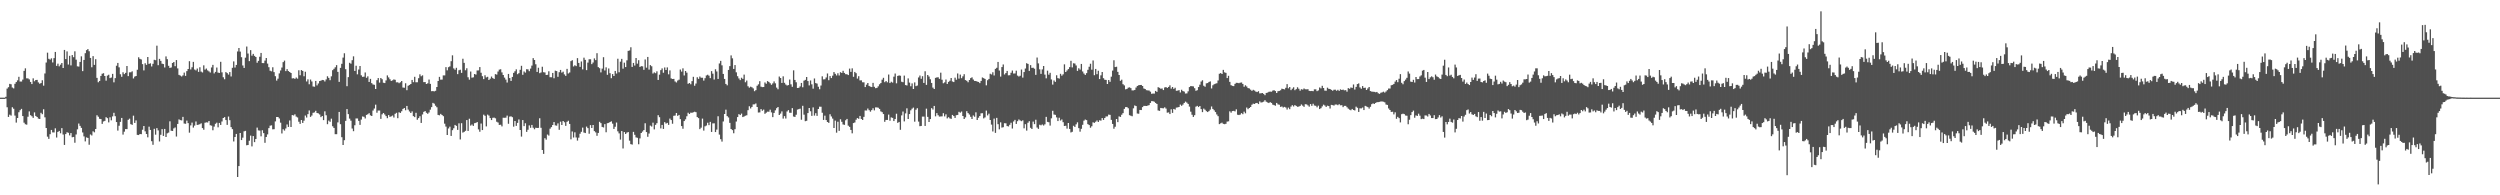 <svg xmlns="http://www.w3.org/2000/svg" width="1920" height="150"><path fill="#4f4f4f" d="M0 75h1v1H0zM1 75h1v1H1zM2 75h1v1H2zM3 75h1v1H3zM4 74.336h1v1.332H4zM5 68.047h1v14.349H5zM6 66.95h1v22.831H6zM7 64.412h1v23.676H7zM8 64.73h1v24.072H8zM9 67.232h1v15.143H9zM10 67.896h1v15.601H10zM11 64.339h1v24.436H11zM12 63.025h1v31.129H12zM13 61.688h1v28.949H13zM14 58.971h1v27.244H14zM15 62.601h1v22.055H15zM16 62.643h1v20.961H16zM17 61.134h1v27.99H17zM18 54.405h1v39.785H18zM19 52.457h1v42.962H19zM20 60.157h1v35.594H20zM21 60.207h1v29.437H21zM22 60.983h1v24.594H22zM23 62.908h1v25.585H23zM24 64.581h1v24.715H24zM25 60.152h1v30.391H25zM26 62.428h1v23.898H26zM27 61.425h1v27.622H27zM28 61.327h1v28.54H28zM29 63.297h1v27.814H29zM30 64.288h1v27.116H30zM31 63.771h1v22.836H31zM32 61.636h1v26.065H32zM33 65.771h1v18.141H33zM34 56.44h1v33.678H34zM35 48.029h1v50.288H35zM36 40.457h1v64.507H36zM37 45.142h1v61.531H37zM38 45.774h1v57.276H38zM39 44.824h1v54.946H39zM40 47.948h1v53.747H40zM41 44.666h1v57.077H41zM42 39.899h1v58.677H42zM43 50.61h1v55.015H43zM44 48.891h1v52.415H44zM45 50.924h1v49.629H45zM46 49.647h1v52.715H46zM47 48.365h1v50.039H47zM48 52.208h1v51.09H48zM49 38.365h1v72.946H49zM50 45.351h1v57.617H50zM51 39.498h1v62.06H51zM52 49.571h1v52.442H52zM53 42.854h1v61.147H53zM54 50.235h1v51.952H54zM55 42.293h1v63.124H55zM56 43.922h1v61.236H56zM57 39.445h1v70.188H57zM58 45.818h1v57.436H58zM59 50.951h1v48.389H59zM60 51.137h1v43.742H60zM61 47.575h1v49.1H61zM62 43.254h1v54.96H62zM63 54.625h1v47.134H63zM64 46.017h1v58.714H64zM65 40.844h1v67.729H65zM66 38.503h1v67.036H66zM67 37.69h1v68.228H67zM68 39.359h1v71.801H68zM69 44.488h1v58.762H69zM70 51.64h1v52.383H70zM71 43.092h1v57.782H71zM72 49.834h1v51.785H72zM73 45.451h1v53.621H73zM74 59.816h1v28.698H74zM75 63.165h1v26.487H75zM76 62.141h1v29.073H76zM77 58.294h1v33.127H77zM78 56.607h1v38.512H78zM79 56.193h1v37.095H79zM80 58.365h1v34.452H80zM81 61.935h1v28.089H81zM82 58.065h1v32.728H82zM83 57.39h1v36.619H83zM84 60.008h1v30.114H84zM85 59.55h1v32.884H85zM86 56.726h1v32.666H86zM87 63.206h1v23.433H87zM88 60.006h1v29.217H88zM89 50.503h1v43.255H89zM90 48.333h1v51.982H90zM91 51.718h1v44.845H91zM92 57.044h1v36.558H92zM93 58.965h1v31.618H93zM94 55.524h1v47.828H94zM95 56.918h1v44.216H95zM96 55.971h1v43.17H96zM97 50.709h1v48.48H97zM98 58.488h1v33.509H98zM99 55.54h1v35.61H99zM100 55.495h1v39.865H100zM101 54.79h1v41.101H101zM102 60.246h1v28.595H102zM103 58.809h1v35.605H103zM104 58.349h1v34.127H104zM105 53.531h1v50.037H105zM106 43.998h1v59.709H106zM107 45.195h1v57.727H107zM108 45.68h1v57.404H108zM109 49.271h1v50.346H109zM110 54.073h1v42.678H110zM111 48.566h1v52.289H111zM112 49.793h1v53.104H112zM113 43.797h1v61.675H113zM114 49.063h1v48.196H114zM115 48.626h1v51.183H115zM116 51.064h1v57.354H116zM117 48.981h1v62.204H117zM118 45.916h1v53.017H118zM119 46.234h1v57.214H119zM120 35.069h1v63.312H120zM121 50.098h1v50.066H121zM122 45.227h1v63.42H122zM123 46.735h1v56.789H123zM124 48.882h1v50.286H124zM125 49.205h1v55.187H125zM126 51.814h1v47.221H126zM127 43.311h1v61.916H127zM128 45.463h1v56.96H128zM129 50.51h1v51.302H129zM130 52.185h1v40.98H130zM131 51.828h1v48.588H131zM132 48.388h1v52.206H132zM133 47.591h1v51.007H133zM134 50.853h1v47.022H134zM135 46.124h1v58.734H135zM136 52.531h1v42.66H136zM137 57.516h1v34.186H137zM138 58.04h1v34.244H138zM139 58.736h1v33.747H139zM140 57.923h1v31.845H140zM141 55.779h1v39.082H141zM142 58.269h1v36.83H142zM143 54.623h1v38.02H143zM144 52.979h1v41.607H144zM145 46.994h1v54.878H145zM146 53.364h1v42.927H146zM147 51.64h1v42.504H147zM148 47.53h1v50.46H148zM149 53.41h1v43.028H149zM150 54.071h1v39.203H150zM151 52.643h1v43.282H151zM152 55.17h1v40.6H152zM153 51.663h1v43.733H153zM154 54.973h1v39.739H154zM155 55.641h1v42.733H155zM156 50.187h1v49.464H156zM157 53.451h1v40.815H157zM158 52.638h1v41.3H158zM159 54.053h1v40.032H159zM160 54.831h1v38.112H160zM161 55.714h1v40.51H161zM162 51.835h1v44.653H162zM163 49.805h1v50.252H163zM164 56.387h1v40.819H164zM165 55.197h1v39.906H165zM166 51.869h1v42.346H166zM167 55.749h1v42.039H167zM168 56.037h1v38.377H168zM169 47.484h1v48.485H169zM170 55.54h1v37.761H170zM171 59.317h1v31.312H171zM172 60.892h1v29.064H172zM173 55.325h1v36.869H173zM174 56.184h1v39.73H174zM175 57.285h1v32.2H175zM176 55.332h1v36.956H176zM177 58.729h1v38.901H177zM178 52.055h1v47.144H178zM179 47.179h1v61.481H179zM180 51.858h1v53.374H180zM181 49.855h1v53.026H181zM182 39.512h1v96.439H182zM183 36.85h1v90.698H183zM184 39.615h1v62.534H184zM185 43.925h1v63.628H185zM186 50.269h1v55.457H186zM187 52.187h1v48.693H187zM188 44.286h1v56.219H188zM189 35.719h1v75.871H189zM190 41.103h1v70.282H190zM191 46.962h1v61.101H191zM192 38.514h1v65.61H192zM193 42.735h1v69.709H193zM194 41.382h1v63.14H194zM195 42.913h1v66.251H195zM196 43.774h1v62.98H196zM197 48.205h1v49.78H197zM198 46.724h1v53.438H198zM199 43.588h1v56.731H199zM200 40.654h1v64.035H200zM201 48.447h1v51.572H201zM202 48.507h1v53.747H202zM203 46.561h1v63.12H203zM204 44.554h1v60.639H204zM205 48.825h1v54.406H205zM206 51.617h1v46.8H206zM207 54.3h1v42.211H207zM208 54.801h1v41.437H208zM209 51.636h1v47.707H209zM210 55.408h1v43.818H210zM211 58.518h1v34.717H211zM212 61.922h1v27.942H212zM213 60.406h1v29.469H213zM214 56.371h1v34.591H214zM215 54.124h1v40.073H215zM216 51.888h1v50.636H216zM217 47.726h1v51.566H217zM218 46.532h1v53.751H218zM219 54.613h1v44.026H219zM220 53.094h1v42.47H220zM221 54.565h1v42.923H221zM222 55.273h1v37.246H222zM223 56.081h1v41.433H223zM224 60.205h1v28.153H224zM225 60.043h1v28.624H225zM226 60.576h1v27.219H226zM227 59.56h1v30.011H227zM228 60.397h1v29.801H228zM229 53.966h1v39.506H229zM230 57.82h1v37.304H230zM231 53.808h1v38.343H231zM232 54.501h1v39.902H232zM233 58.594h1v34.104H233zM234 55.074h1v33.667H234zM235 62.553h1v27.709H235zM236 60.931h1v26.729H236zM237 64.735h1v20.105H237zM238 61.075h1v28.702H238zM239 62.549h1v26.159H239zM240 66.38h1v20.229H240zM241 66.607h1v19.707H241zM242 62.139h1v22.948H242zM243 65.575h1v21.22H243zM244 64.112h1v22.982H244zM245 62.267h1v25.617H245zM246 61.947h1v28.025H246zM247 61.375h1v27.709H247zM248 61.537h1v30.749H248zM249 62.542h1v22.964H249zM250 60.956h1v27.59H250zM251 58.555h1v36.848H251zM252 59.814h1v32.799H252zM253 61.572h1v31.98H253zM254 58.633h1v32.529H254zM255 53.893h1v43.081H255zM256 52.863h1v45.379H256zM257 51.659h1v51.415H257zM258 50.031h1v53.051H258zM259 55.215h1v38.785H259zM260 62.851h1v23.106H260zM261 52.116h1v43.264H261zM262 48.981h1v56.402H262zM263 44.227h1v67.134H263zM264 40.908h1v66.768H264zM265 53.144h1v39.661H265zM266 66.181h1v17.562H266zM267 59.232h1v28.43H267zM268 48.235h1v42.829H268zM269 48.903h1v43.772H269zM270 46.248h1v52.483H270zM271 43.272h1v57.464H271zM272 54.46h1v41.769H272zM273 50.491h1v40.497H273zM274 57.074h1v33.9H274zM275 53.375h1v39.437H275zM276 50.7h1v45.198H276zM277 57.845h1v34.024H277zM278 59.015h1v30.43H278zM279 58.891h1v30.803H279zM280 55.646h1v35.331H280zM281 59.731h1v28.517H281zM282 58.598h1v29.169H282zM283 62.947h1v23.967H283zM284 60.585h1v28.011H284zM285 63.849h1v25.242H285zM286 64.879h1v19.995H286zM287 65.147h1v18.203H287zM288 68.328h1v12.069H288zM289 61.606h1v24.994H289zM290 59.933h1v24.969H290zM291 63.432h1v21.479H291zM292 59.882h1v31.392H292zM293 60.883h1v26.917H293zM294 63.531h1v23.25H294zM295 63.789h1v24.122H295zM296 61.732h1v27.473H296zM297 57.925h1v32.875H297zM298 59.42h1v28.949H298zM299 60.896h1v28.835H299zM300 62.157h1v27.171H300zM301 61.695h1v27.034H301zM302 60.99h1v29.281H302zM303 61.288h1v26.114H303zM304 63.233h1v23.374H304zM305 63.181h1v27.59H305zM306 63.906h1v22.337H306zM307 63.185h1v23.525H307zM308 62.201h1v23.239H308zM309 67.236h1v16.432H309zM310 67.387h1v15.553H310zM311 63.936h1v20.755H311zM312 69.269h1v12.092H312zM313 65.868h1v18.281H313zM314 65.218h1v20.385H314zM315 64.487h1v22.296H315zM316 61.404h1v24.173H316zM317 63.137h1v26.052H317zM318 58.958h1v31.003H318zM319 63.155h1v23.463H319zM320 63.176h1v28.787H320zM321 60.047h1v30.682H321zM322 57.079h1v32.222H322zM323 58.591h1v35.814H323zM324 57.843h1v30.066H324zM325 63.084h1v22.82H325zM326 63.041h1v22.264H326zM327 64.517h1v22.117H327zM328 63.982h1v23.422H328zM329 61.079h1v25.315H329zM330 64.407h1v19.799H330zM331 70.029h1v12.261H331zM332 69.926h1v9.066H332zM333 70.203h1v9.4H333zM334 69.72h1v11.476H334zM335 66.801h1v15.557H335zM336 62.219h1v26.059H336zM337 59.047h1v29.522H337zM338 61.194h1v26.262H338zM339 61.15h1v27.189H339zM340 57.914h1v31.346H340zM341 57.905h1v37.059H341zM342 51.549h1v45.672H342zM343 54.034h1v49.643H343zM344 51.599h1v47.059H344zM345 50.999h1v46.26H345zM346 46.992h1v57.42H346zM347 42.499h1v57.484H347zM348 52.551h1v45.953H348zM349 53.545h1v42.396H349zM350 52.094h1v44.555H350zM351 56.944h1v42.774H351zM352 53.982h1v40.737H352zM353 53.565h1v53.557H353zM354 55.984h1v38.62H354zM355 45.11h1v56.727H355zM356 48.301h1v52.992H356zM357 53.959h1v46.484H357zM358 52.414h1v39.796H358zM359 59.361h1v41.22H359zM360 61.18h1v29.984H360zM361 54.964h1v41.511H361zM362 59.658h1v35.974H362zM363 59.415h1v37.311H363zM364 56.847h1v37.773H364zM365 57.269h1v37.086H365zM366 54.131h1v39.62H366zM367 54.087h1v45.28H367zM368 51.498h1v49.691H368zM369 55.872h1v38.991H369zM370 58.509h1v41.369H370zM371 60.764h1v27.324H371zM372 57.822h1v31.108H372zM373 59.418h1v37.665H373zM374 58.96h1v29.032H374zM375 61.427h1v27.34H375zM376 60.418h1v30.277H376zM377 58.756h1v33.479H377zM378 59.93h1v30.522H378zM379 60.645h1v29.684H379zM380 56.909h1v33.987H380zM381 57.294h1v36.205H381zM382 54.941h1v39.149H382zM383 53.467h1v42.47H383zM384 53.204h1v42.591H384zM385 55.591h1v41.497H385zM386 57.6h1v32.815H386zM387 59.594h1v30.888H387zM388 61.132h1v29.261H388zM389 63.382h1v25.415H389zM390 56.756h1v38.297H390zM391 59.978h1v29.59H391zM392 62.171h1v27.18H392zM393 59.104h1v30.904H393zM394 55.962h1v41.337H394zM395 54.712h1v38.21H395zM396 53.24h1v43.426H396zM397 56.971h1v37.404H397zM398 56.202h1v35.548H398zM399 53.586h1v46.244H399zM400 50.537h1v54.347H400zM401 57.447h1v34.763H401zM402 54.9h1v41.989H402zM403 55.746h1v38.897H403zM404 53.158h1v48.137H404zM405 53.275h1v46.356H405zM406 54.659h1v41.643H406zM407 52.686h1v45.447H407zM408 50.379h1v45.589H408zM409 44.655h1v53.438H409zM410 46.058h1v53.195H410zM411 49.379h1v48.698H411zM412 55.22h1v43.06H412zM413 51.995h1v46.203H413zM414 56.234h1v34.571H414zM415 55.673h1v42.499H415zM416 51.237h1v63.965H416zM417 55.463h1v62.699H417zM418 55.637h1v50.513H418zM419 57.621h1v49.639H419zM420 57.465h1v45.848H420zM421 54.749h1v49.382H421zM422 59.285h1v39.556H422zM423 59.342h1v38.318H423zM424 56.037h1v39.947H424zM425 60.095h1v33.667H425zM426 54.261h1v42.069H426zM427 54.581h1v41.948H427zM428 58.994h1v35.793H428zM429 55.472h1v44.193H429zM430 53.723h1v39.716H430zM431 55.749h1v40.247H431zM432 55.062h1v37.878H432zM433 57.163h1v36.761H433zM434 58.273h1v38.386H434zM435 52.908h1v40.643H435zM436 56.431h1v36.31H436zM437 55.669h1v39.519H437zM438 46.957h1v60.069H438zM439 46.216h1v54.745H439zM440 51.057h1v54.569H440zM441 50.137h1v51.495H441zM442 50.787h1v54.775H442zM443 44.643h1v63.337H443zM444 48.319h1v57.395H444zM445 51.357h1v51.371H445zM446 47.205h1v54.003H446zM447 53.284h1v44.69H447zM448 44.293h1v57.503H448zM449 45.994h1v56.189H449zM450 53.844h1v43.383H450zM451 48.097h1v50.3H451zM452 45.509h1v57.185H452zM453 45.534h1v50.554H453zM454 49.251h1v49.043H454zM455 48.003h1v47.986H455zM456 44.872h1v55.823H456zM457 46.179h1v55.514H457zM458 40.851h1v63.454H458zM459 51.553h1v50.561H459zM460 52.4h1v41.149H460zM461 55.609h1v38.968H461zM462 52.677h1v44.82H462zM463 43.943h1v53.973H463zM464 54.142h1v41.206H464zM465 51.72h1v49.881H465zM466 57.433h1v37.171H466zM467 52.565h1v41.772H467zM468 56.234h1v37.459H468zM469 60.059h1v33.113H469zM470 56.875h1v38.107H470zM471 58.369h1v40.675H471zM472 54.46h1v42.877H472zM473 56.447h1v37.659H473zM474 45.092h1v55.788H474zM475 55.511h1v46.938H475zM476 47.349h1v59.851H476zM477 45.218h1v55.445H477zM478 52.762h1v61.236H478zM479 48.152h1v53.287H479zM480 51.53h1v51.369H480zM481 46.349h1v55.47H481zM482 39.082h1v62.371H482zM483 38.77h1v69.286H483zM484 36.305h1v74.374H484zM485 51.416h1v59.65H485zM486 48.308h1v52.964H486zM487 50.324h1v53.223H487zM488 44.545h1v60.986H488zM489 48.894h1v56.919H489zM490 46.234h1v64.587H490zM491 51.405h1v54.873H491zM492 50.782h1v51.371H492zM493 50.956h1v50.037H493zM494 53.613h1v46.292H494zM495 45.685h1v48.979H495zM496 51.984h1v49.435H496zM497 43.73h1v61.332H497zM498 53.448h1v49.103H498zM499 50.013h1v46.432H499zM500 50.896h1v46.306H500zM501 56.49h1v37.718H501zM502 55.6h1v43.779H502zM503 56.218h1v39.657H503zM504 54.771h1v39.828H504zM505 61.4h1v27.054H505zM506 57.365h1v32.641H506zM507 53.883h1v44.724H507zM508 52.524h1v43.429H508zM509 55.859h1v43.152H509zM510 51.835h1v41.945H510zM511 53.737h1v41.183H511zM512 51.771h1v42.579H512zM513 57.079h1v38.84H513zM514 54.066h1v36.997H514zM515 60.198h1v32.005H515zM516 60.688h1v34.324H516zM517 60.571h1v28.389H517zM518 62.581h1v26.134H518zM519 63.357h1v23.408H519zM520 61.853h1v27.146H520zM521 61.198h1v27.063H521zM522 53.375h1v38.096H522zM523 55.014h1v41.808H523zM524 52.496h1v46.374H524zM525 57.962h1v35.019H525zM526 54.51h1v37.134H526zM527 55.792h1v33.522H527zM528 64.339h1v22.239H528zM529 63.737h1v23.802H529zM530 64.714h1v21.804H530zM531 62.295h1v24.347H531zM532 58.994h1v27.217H532zM533 65.824h1v19.982H533zM534 64.133h1v22.021H534zM535 59.351h1v30.545H535zM536 60.567h1v30.181H536zM537 58.797h1v40.387H537zM538 59.722h1v38.341H538zM539 59.683h1v31.408H539zM540 61.924h1v38.371H540zM541 60.081h1v36.922H541zM542 57.935h1v38.453H542zM543 57.385h1v36.894H543zM544 58.102h1v38.011H544zM545 60.024h1v33.55H545zM546 54.634h1v46.711H546zM547 56.577h1v38.178H547zM548 61.066h1v33.662H548zM549 53.172h1v48.274H549zM550 54.879h1v44.669H550zM551 60.606h1v28.686H551zM552 48.752h1v54.596H552zM553 46.77h1v60.128H553zM554 50.178h1v58.547H554zM555 56.781h1v36.523H555zM556 60.642h1v26.899H556zM557 64.481h1v19.755H557zM558 65.517h1v23.66H558zM559 53.712h1v36.489H559zM560 50.787h1v43.587H560zM561 42.522h1v56.557H561zM562 44.799h1v55.143H562zM563 52.936h1v49.414H563zM564 49.995h1v49.213H564zM565 55.575h1v37.784H565zM566 58.502h1v31.419H566zM567 60.281h1v27.37H567zM568 61.553h1v26.805H568zM569 59.683h1v27.551H569zM570 60.574h1v29.336H570zM571 57.28h1v32.165H571zM572 63.181h1v25.722H572zM573 61.839h1v26.667H573zM574 66.25h1v18.361H574zM575 67.332h1v14.301H575zM576 66.538h1v16.773H576zM577 67.001h1v15.106H577zM578 67.912h1v12.289H578zM579 70.052h1v10.05H579zM580 69.237h1v10.249H580zM581 65.826h1v16.333H581zM582 64.79h1v21.611H582zM583 62.338h1v23.98H583zM584 66.584h1v17.162H584zM585 66.904h1v18.132H585zM586 66.82h1v17.37H586zM587 63.327h1v24.063H587zM588 64.323h1v22.206H588zM589 62.279h1v23.486H589zM590 62.904h1v22.911H590zM591 63.966h1v20.282H591zM592 65.119h1v21.199H592zM593 64.046h1v25.905H593zM594 62.494h1v24.255H594zM595 63.995h1v20.758H595zM596 67.259h1v15.848H596zM597 68.568h1v13.587H597zM598 58.777h1v29.524H598zM599 59.903h1v27.361H599zM600 63.682h1v21.87H600zM601 58.621h1v32.442H601zM602 63.604h1v25.587H602zM603 64.929h1v26.12H603zM604 65.698h1v19.918H604zM605 65.353h1v19.206H605zM606 61.07h1v25.493H606zM607 64.746h1v21.904H607zM608 66.685h1v16.361H608zM609 53.993h1v35.53H609zM610 61.382h1v28.402H610zM611 63.165h1v24.962H611zM612 67.6h1v16.592H612zM613 67.429h1v16.361H613zM614 66.351h1v17.116H614zM615 63.696h1v28.24H615zM616 67.03h1v14.209H616zM617 61.97h1v26.098H617zM618 61.333h1v31.742H618zM619 59.152h1v33.619H619zM620 62.26h1v24.591H620zM621 65.595h1v17.343H621zM622 61.805h1v23.637H622zM623 64.748h1v24.221H623zM624 68.072h1v14.404H624zM625 60.281h1v28.48H625zM626 63.78h1v23.14H626zM627 64.208h1v24.768H627zM628 66.595h1v17.093H628zM629 68.552h1v13.355H629zM630 65.687h1v16.278H630zM631 58.644h1v27.947H631zM632 60.999h1v31.112H632zM633 60.887h1v27.922H633zM634 59.484h1v32.737H634zM635 56.426h1v37.269H635zM636 61.606h1v32.744H636zM637 58.436h1v29.329H637zM638 59.96h1v29.494H638zM639 58.115h1v32.946H639zM640 55.33h1v42.955H640zM641 56.664h1v35.972H641zM642 57.957h1v43.916H642zM643 56.275h1v37.21H643zM644 57.973h1v42.548H644zM645 55.426h1v36.168H645zM646 56.014h1v37.512H646zM647 54.355h1v41.241H647zM648 56.005h1v39.87H648zM649 56.992h1v35.356H649zM650 57.037h1v34.292H650zM651 57.651h1v38.842H651zM652 52.695h1v44.724H652zM653 55.199h1v44.571H653zM654 52.501h1v49.904H654zM655 58.992h1v35.509H655zM656 55.22h1v38.844H656zM657 56.241h1v35.72H657zM658 60.374h1v30.307H658zM659 58.543h1v32.705H659zM660 61.743h1v27.276H660zM661 61.704h1v29.634H661zM662 63.183h1v28.97H662zM663 63.208h1v26.546H663zM664 66.847h1v18.011H664zM665 65.012h1v19.895H665zM666 63.748h1v19.606H666zM667 65.993h1v18.622H667zM668 66.557h1v19.224H668zM669 66.87h1v17.697H669zM670 63.627h1v19.524H670zM671 66.673h1v18.107H671zM672 67.719h1v14.74H672zM673 67.484h1v14.997H673zM674 66.309h1v16.455H674zM675 64.705h1v18.979H675zM676 63.792h1v21.776H676zM677 61.201h1v24.969H677zM678 59.759h1v27.828H678zM679 63.139h1v30.403H679zM680 62.203h1v29.922H680zM681 63.229h1v28.876H681zM682 57.255h1v30.746H682zM683 63.787h1v28.931H683zM684 62.775h1v27.366H684zM685 63.435h1v27.07H685zM686 58.857h1v34.115H686zM687 56.479h1v34.951H687zM688 64.021h1v23.314H688zM689 58.328h1v36.043H689zM690 57.914h1v35.738H690zM691 58.154h1v41.534H691zM692 62.778h1v25.866H692zM693 63.119h1v22.559H693zM694 58.074h1v35.182H694zM695 65.355h1v21.717H695zM696 65.636h1v17.576H696zM697 60.201h1v31.209H697zM698 63.446h1v24.136H698zM699 66.273h1v18.48H699zM700 64.057h1v19.409H700zM701 68.328h1v14.285H701zM702 63.258h1v30.195H702zM703 66.142h1v18.155H703zM704 65.698h1v17.4H704zM705 59.5h1v33.877H705zM706 58.022h1v38.92H706zM707 60.505h1v36.226H707zM708 58.532h1v31.023H708zM709 63.684h1v25.871H709zM710 54.733h1v42.003H710zM711 65.176h1v18.274H711zM712 57.623h1v32.122H712zM713 58.804h1v34.875H713zM714 60.86h1v30.572H714zM715 63.696h1v19.325H715zM716 67.262h1v16.871H716zM717 68.365h1v13.001H717zM718 59.791h1v29.547H718zM719 59.418h1v27.471H719zM720 59.328h1v29.187H720zM721 60.569h1v28.975H721zM722 55.788h1v33.655H722zM723 61.212h1v28.151H723zM724 63.97h1v22.943H724zM725 63.286h1v26.116H725zM726 61.105h1v26.679H726zM727 64.462h1v26.468H727zM728 62.883h1v27.105H728zM729 61.986h1v28.961H729zM730 59.91h1v31.405H730zM731 62.563h1v25.683H731zM732 63.039h1v26.102H732zM733 59.637h1v30.938H733zM734 61.249h1v27.228H734zM735 56.41h1v31.881H735zM736 60.377h1v25.5H736zM737 57.296h1v29.217H737zM738 60.079h1v25.553H738zM739 58.644h1v30.423H739zM740 56.996h1v34.381H740zM741 61.475h1v28.693H741zM742 62.032h1v23.362H742zM743 63.158h1v23.703H743zM744 61.427h1v26.514H744zM745 59.983h1v29.696H745zM746 59.411h1v31.975H746zM747 61.105h1v27.585H747zM748 62.155h1v27.507H748zM749 62.196h1v24.079H749zM750 62.682h1v29.464H750zM751 62.94h1v27.496H751zM752 63.828h1v25.278H752zM753 62.139h1v24.907H753zM754 59.498h1v27.427H754zM755 60.015h1v30.906H755zM756 60.64h1v29.501H756zM757 65.511h1v19.453H757zM758 61.576h1v27.043H758zM759 60.606h1v26.709H759zM760 56.639h1v35.516H760zM761 57.168h1v38.528H761zM762 55.481h1v45.461H762zM763 57.944h1v33.122H763zM764 52.89h1v49.139H764zM765 52.068h1v38.462H765zM766 47.582h1v47.819H766zM767 54.167h1v45.164H767zM768 58.829h1v35.1H768zM769 51.496h1v46.496H769zM770 49.53h1v48.146H770zM771 57.207h1v37.427H771zM772 56.097h1v38.618H772zM773 54.488h1v42.344H773zM774 57.877h1v39.272H774zM775 57.758h1v38.091H775zM776 55.852h1v38.402H776zM777 54.165h1v44.527H777zM778 56.499h1v36.793H778zM779 56.429h1v35.608H779zM780 54.272h1v40.904H780zM781 58.054h1v35.003H781zM782 58.777h1v32.959H782zM783 58.189h1v34.349H783zM784 53.384h1v39.689H784zM785 59.619h1v32.804H785zM786 55.353h1v43.225H786zM787 52.618h1v42.79H787zM788 48.553h1v51.774H788zM789 49.107h1v45.132H789zM790 54.437h1v38.654H790zM791 49.999h1v48.132H791zM792 52.139h1v46.912H792zM793 52.02h1v41.366H793zM794 52.805h1v42.522H794zM795 57.518h1v34.427H795zM796 44.16h1v53.804H796zM797 48.711h1v50.256H797zM798 53.261h1v42.52H798zM799 56.708h1v39.535H799zM800 53.288h1v42.282H800zM801 50.681h1v45.727H801zM802 57.307h1v38.183H802zM803 60.146h1v29.609H803zM804 54.293h1v39.306H804zM805 57.346h1v36.574H805zM806 55.934h1v40.513H806zM807 61.018h1v29.876H807zM808 64.964h1v20.112H808zM809 61.805h1v26.175H809zM810 62.894h1v25.326H810zM811 57.825h1v32.312H811zM812 60.02h1v32.95H812zM813 60.352h1v30.048H813zM814 56.669h1v35.887H814zM815 58.092h1v33.669H815zM816 57.063h1v36.809H816zM817 49.422h1v47.363H817zM818 55.316h1v41.25H818zM819 54.135h1v44.617H819zM820 53.032h1v41.412H820zM821 51.558h1v47.439H821zM822 46.712h1v55.017H822zM823 51.739h1v49.462H823zM824 48.578h1v48.011H824zM825 48.791h1v48.695H825zM826 50.26h1v45.253H826zM827 54.424h1v39.512H827zM828 52.453h1v45.976H828zM829 53.46h1v47.643H829zM830 49.081h1v49.844H830zM831 54.89h1v40.941H831zM832 56.483h1v36.21H832zM833 57.541h1v34.285H833zM834 56.156h1v36.084H834zM835 53.618h1v41.694H835zM836 51.237h1v44.793H836zM837 48.972h1v49.135H837zM838 53.483h1v43.468H838zM839 46.417h1v47.53H839zM840 57.745h1v36.635H840zM841 52.936h1v40.558H841zM842 56.973h1v35.548H842zM843 54.316h1v39.366H843zM844 60.709h1v31.666H844zM845 57.88h1v34.768H845zM846 55.284h1v35.408H846zM847 60.045h1v32.044H847zM848 61.226h1v29.387H848zM849 61.414h1v28.036H849zM850 64.52h1v24.891H850zM851 61.436h1v26.583H851zM852 62.81h1v25.418H852zM853 58.9h1v33.149H853zM854 54.22h1v40.948H854zM855 46.291h1v52.579H855zM856 51.482h1v45.841H856zM857 51.276h1v40.121H857zM858 55.204h1v38.572H858zM859 57.591h1v31.81H859zM860 62.048h1v27.755H860zM861 61.173h1v26.94H861zM862 64.645h1v22.248H862zM863 65.584h1v18.045H863zM864 68.591h1v13.706H864zM865 68.303h1v13.916H865zM866 67.305h1v15.818H866zM867 67.09h1v21.405H867zM868 67.692h1v21.186H868zM869 69.434h1v19.856H869zM870 69.438h1v13.742H870zM871 69.086h1v11.92H871zM872 67.211h1v14.234H872zM873 66.007h1v21.177H873zM874 65.506h1v21.831H874zM875 65.279h1v19.174H875zM876 65.25h1v19.265H876zM877 66.032h1v16.26H877zM878 67.916h1v13.385H878zM879 68.356h1v12.976H879zM880 69.283h1v12.147H880zM881 69.438h1v11.678H881zM882 69.532h1v11.229H882zM883 70.399h1v8.663H883zM884 72.034h1v5.644H884zM885 71.816h1v5.894H885zM886 71.896h1v6.221H886zM887 69.832h1v9.245H887zM888 70.555h1v9.284H888zM889 66.959h1v17.903H889zM890 67.406h1v17.736H890zM891 68.14h1v14.768H891zM892 67.962h1v15.122H892zM893 69.173h1v14.044H893zM894 67.161h1v15.276H894zM895 66.861h1v16.521H895zM896 67.513h1v19.025H896zM897 66.742h1v19.583H897zM898 65.522h1v22.083H898zM899 68.021h1v15.96H899zM900 66.831h1v19.874H900zM901 68.264h1v15.379H901zM902 67.365h1v16.793H902zM903 69.724h1v12.923H903zM904 69.592h1v12.886H904zM905 69.232h1v12.941H905zM906 71.011h1v9.329H906zM907 68.905h1v12.358H907zM908 69.962h1v10.364H908zM909 70.361h1v8.677H909zM910 71.855h1v6.152H910zM911 71.709h1v7.095H911zM912 70.152h1v9.673H912zM913 66.87h1v14.992H913zM914 66.117h1v19.625H914zM915 66.197h1v21.9H915zM916 66.332h1v23.468H916zM917 67.749h1v20.705H917zM918 69.731h1v12.177H918zM919 69.26h1v12.028H919zM920 66.852h1v15.377H920zM921 65.018h1v16.365H921zM922 62.617h1v21.211H922zM923 61.647h1v24.468H923zM924 65.865h1v17.553H924zM925 66.595h1v17.663H925zM926 64.016h1v21.371H926zM927 63.776h1v22.298H927zM928 62.931h1v22.41H928zM929 62.535h1v21.634H929zM930 67.937h1v13.841H930zM931 65.46h1v18.178H931zM932 64.673h1v20.06H932zM933 64.261h1v21.82H933zM934 63.954h1v23.973H934zM935 61.805h1v27.45H935zM936 56.639h1v38.679H936zM937 56.131h1v38.579H937zM938 56.829h1v37.379H938zM939 53.659h1v41.46H939zM940 55.566h1v39.844H940zM941 55.946h1v39.128H941zM942 59.942h1v33.468H942zM943 58.237h1v34.971H943zM944 62.856h1v22.666H944zM945 65.458h1v21.06H945zM946 65.941h1v19.336H946zM947 66.167h1v18.961H947zM948 64.426h1v21.144H948zM949 63.593h1v20.357H949zM950 63.657h1v24.447H950zM951 63.89h1v24.461H951zM952 63.494h1v24.495H952zM953 63.35h1v23.523H953zM954 64.446h1v23.239H954zM955 66.598h1v19.176H955zM956 65.492h1v21.545H956zM957 66.412h1v16.173H957zM958 67.623h1v16.217H958zM959 67.96h1v15.006H959zM960 68.859h1v13.314H960zM961 69.795h1v10.632H961zM962 68.964h1v10.636H962zM963 69.537h1v10.348H963zM964 70.338h1v8.84H964zM965 70.718h1v8.318H965zM966 70.042h1v9.872H966zM967 71.709h1v6.189H967zM968 71.651h1v7.068H968zM969 71.439h1v7.114H969zM970 72.105h1v5.99H970zM971 73.103h1v3.832H971zM972 71.397h1v6.734H972zM973 71.104h1v7.604H973zM974 70.502h1v8.629H974zM975 70.34h1v8.112H975zM976 70.429h1v8.624H976zM977 69.576h1v10.79H977zM978 69.283h1v11.458H978zM979 69.933h1v11.296H979zM980 71.404h1v7.645H980zM981 70.052h1v10.135H981zM982 69.862h1v10.588H982zM983 69.34h1v12.724H983zM984 68.104h1v13.653H984zM985 68.36h1v14.223H985zM986 68.66h1v13.397H986zM987 67.424h1v15.166H987zM988 64.627h1v19.471H988zM989 67.857h1v14.765H989zM990 66.827h1v17.057H990zM991 69.209h1v12.637H991zM992 68.083h1v12.731H992zM993 67.039h1v14.72H993zM994 69.278h1v11.431H994zM995 68.445h1v12.911H995zM996 66.998h1v15.026H996zM997 68.168h1v13.703H997zM998 69.621h1v11.756H998zM999 68.504h1v11.714H999zM1000 68.802h1v12.355H1000zM1001 67.948h1v14.129H1001zM1002 68.546h1v11.497H1002zM1003 68.582h1v11.586H1003zM1004 68.507h1v12.449H1004zM1005 69.768h1v12.14H1005zM1006 69.937h1v9.998H1006zM1007 69.832h1v11.449H1007zM1008 70.045h1v9.611H1008zM1009 68.61h1v12.463H1009zM1010 68.603h1v12.667H1010zM1011 69.997h1v12.41H1011zM1012 69.404h1v11.769H1012zM1013 67.188h1v16.558H1013zM1014 67.898h1v15.191H1014zM1015 65.877h1v15.818H1015zM1016 67.58h1v12.792H1016zM1017 69.557h1v11.518H1017zM1018 69.674h1v12.431H1018zM1019 67.346h1v13.815H1019zM1020 68.195h1v13.284H1020zM1021 68.335h1v15.01H1021zM1022 69.017h1v11.531H1022zM1023 69.66h1v11.076H1023zM1024 68.905h1v12.218H1024zM1025 68.855h1v11.433H1025zM1026 69.662h1v10.616H1026zM1027 68.951h1v11.859H1027zM1028 69.811h1v10.222H1028zM1029 68.596h1v12.282H1029zM1030 69.136h1v11.643H1030zM1031 68.795h1v13.5H1031zM1032 69.353h1v11.946H1032zM1033 69.2h1v12.092H1033zM1034 70.39h1v11.996H1034zM1035 67.667h1v15.798H1035zM1036 68.188h1v16.024H1036zM1037 67.188h1v17.514H1037zM1038 67.493h1v16.148H1038zM1039 64.877h1v19.579H1039zM1040 68.77h1v16.082H1040zM1041 66.694h1v15.251H1041zM1042 64.545h1v18.247H1042zM1043 64.055h1v21.918H1043zM1044 67.113h1v16.075H1044zM1045 68.156h1v15.106H1045zM1046 66.099h1v16.471H1046zM1047 67.516h1v17.038H1047zM1048 67.346h1v13.98H1048zM1049 69.131h1v12.644H1049zM1050 67.962h1v14.324H1050zM1051 66.804h1v16.622H1051zM1052 69.955h1v12.071H1052zM1053 70.329h1v9.707H1053zM1054 70.438h1v8.997H1054zM1055 70.551h1v9.279H1055zM1056 70.882h1v8.187H1056zM1057 70.61h1v7.876H1057zM1058 71.615h1v6.835H1058zM1059 72.109h1v6.143H1059zM1060 71.23h1v6.702H1060zM1061 70.924h1v6.983H1061zM1062 70.409h1v7.713H1062zM1063 71.12h1v7.471H1063zM1064 70.264h1v10.039H1064zM1065 69.202h1v11.398H1065zM1066 67.987h1v15.331H1066zM1067 68.015h1v16.484H1067zM1068 65.467h1v20.506H1068zM1069 65.183h1v20.616H1069zM1070 64.467h1v23.388H1070zM1071 62.645h1v23.646H1071zM1072 61.478h1v29.76H1072zM1073 63.135h1v26.606H1073zM1074 60.455h1v30.252H1074zM1075 56.944h1v37.082H1075zM1076 63.579h1v24.118H1076zM1077 64.712h1v22.57H1077zM1078 62.297h1v25.358H1078zM1079 61.134h1v27.617H1079zM1080 59.756h1v29.103H1080zM1081 54.895h1v40.563H1081zM1082 56.529h1v35.452H1082zM1083 62.679h1v25.763H1083zM1084 62.963h1v23.09H1084zM1085 61.299h1v23.63H1085zM1086 63.403h1v27.029H1086zM1087 59.127h1v29.517H1087zM1088 60.759h1v28.288H1088zM1089 60.699h1v26.576H1089zM1090 58.71h1v30.11H1090zM1091 57.852h1v33.637H1091zM1092 54.272h1v36.846H1092zM1093 53.723h1v37.725H1093zM1094 59.66h1v28.979H1094zM1095 62.949h1v25.779H1095zM1096 55.277h1v34.198H1096zM1097 60.699h1v26.802H1097zM1098 59.415h1v29.256H1098zM1099 58.614h1v32.046H1099zM1100 59.34h1v31.35H1100zM1101 61.219h1v27.24H1101zM1102 57.23h1v34.285H1102zM1103 58.642h1v32.749H1103zM1104 59.177h1v31.053H1104zM1105 60.217h1v28.203H1105zM1106 60.674h1v29.57H1106zM1107 57.31h1v32.03H1107zM1108 50.414h1v50.888H1108zM1109 45.891h1v59.767H1109zM1110 57.525h1v36.182H1110zM1111 58.53h1v36.963H1111zM1112 51.819h1v41.822H1112zM1113 58.079h1v33.056H1113zM1114 57.399h1v36.237H1114zM1115 59.097h1v35.125H1115zM1116 60.15h1v31.673H1116zM1117 49.596h1v52.067H1117zM1118 51.789h1v47.155H1118zM1119 58.292h1v33.873H1119zM1120 57.779h1v32.934H1120zM1121 57.493h1v33.47H1121zM1122 59.88h1v29.219H1122zM1123 62.65h1v30.723H1123zM1124 61.107h1v28.37H1124zM1125 64.46h1v23.697H1125zM1126 63.398h1v21.225H1126zM1127 64.49h1v19.597H1127zM1128 65.318h1v21.895H1128zM1129 62.968h1v23.115H1129zM1130 59.592h1v28.21H1130zM1131 61.354h1v26.956H1131zM1132 59.541h1v27.954H1132zM1133 56.996h1v32.332H1133zM1134 62.109h1v27.837H1134zM1135 60.354h1v25.704H1135zM1136 60.317h1v32.385H1136zM1137 62.981h1v26.949H1137zM1138 63.304h1v29.373H1138zM1139 62.183h1v23.712H1139zM1140 61.67h1v28.968H1140zM1141 63.593h1v23.577H1141zM1142 56.548h1v35.74H1142zM1143 58.152h1v34.008H1143zM1144 60.423h1v27.903H1144zM1145 60.718h1v28.565H1145zM1146 65.341h1v19.897H1146zM1147 62.615h1v24.198H1147zM1148 58.106h1v32.053H1148zM1149 61.18h1v26.228H1149zM1150 64.783h1v20.043H1150zM1151 64.41h1v21.293H1151zM1152 62.803h1v22.701H1152zM1153 64.135h1v26.816H1153zM1154 61.853h1v26.079H1154zM1155 62.668h1v23.202H1155zM1156 63.116h1v23.61H1156zM1157 66.129h1v20.098H1157zM1158 65.131h1v18.638H1158zM1159 63.064h1v21.57H1159zM1160 64.497h1v22.699H1160zM1161 66.266h1v24.804H1161zM1162 65.746h1v22.2H1162zM1163 66.55h1v17.926H1163zM1164 64.993h1v20.506H1164zM1165 61.443h1v25.344H1165zM1166 66.9h1v19.661H1166zM1167 65.453h1v18.938H1167zM1168 64.796h1v19.854H1168zM1169 63.48h1v22.332H1169zM1170 60.938h1v25.825H1170zM1171 60.928h1v25.466H1171zM1172 60.656h1v31.641H1172zM1173 57.234h1v34.639H1173zM1174 63.437h1v25.448H1174zM1175 62.695h1v24.136H1175zM1176 59.834h1v30.041H1176zM1177 57.285h1v34.31H1177zM1178 54.881h1v39.249H1178zM1179 52.492h1v44.072H1179zM1180 52.467h1v40.648H1180zM1181 57.82h1v36.981H1181zM1182 60.523h1v28.439H1182zM1183 63.56h1v25.301H1183zM1184 60.1h1v28.636H1184zM1185 57.841h1v33.598H1185zM1186 58.621h1v29.007H1186zM1187 58.493h1v28.414H1187zM1188 58.234h1v32.323H1188zM1189 54.531h1v38.318H1189zM1190 58.239h1v32.266H1190zM1191 56.172h1v34.802H1191zM1192 57.671h1v36.448H1192zM1193 59.246h1v28.494H1193zM1194 63.217h1v26.054H1194zM1195 60.979h1v27.56H1195zM1196 60.317h1v27.995H1196zM1197 60.017h1v27.78H1197zM1198 58.353h1v30.97H1198zM1199 63.707h1v23.438H1199zM1200 60.1h1v27.748H1200zM1201 62.485h1v27.663H1201zM1202 60.992h1v28H1202zM1203 61.862h1v23.996H1203zM1204 63.174h1v25.683H1204zM1205 57.333h1v30.684H1205zM1206 60.773h1v27.263H1206zM1207 60.471h1v30.481H1207zM1208 62.29h1v25.402H1208zM1209 63.725h1v23.479H1209zM1210 63.959h1v23.642H1210zM1211 61.745h1v24.859H1211zM1212 62.141h1v25.766H1212zM1213 63.982h1v22.836H1213zM1214 63.602h1v20.858H1214zM1215 64.247h1v21.183H1215zM1216 65.279h1v18.924H1216zM1217 65.961h1v19.613H1217zM1218 66.234h1v16.029H1218zM1219 66.994h1v16.21H1219zM1220 64.229h1v22.225H1220zM1221 62.876h1v23.502H1221zM1222 64.867h1v19.119H1222zM1223 60.134h1v25.441H1223zM1224 63.139h1v21.694H1224zM1225 64.54h1v21.678H1225zM1226 62.943h1v21.797H1226zM1227 66.039h1v19.169H1227zM1228 63.73h1v21.447H1228zM1229 63.615h1v22.779H1229zM1230 68.385h1v12.023H1230zM1231 60.862h1v26.166H1231zM1232 65.38h1v20.316H1232zM1233 65.652h1v18.585H1233zM1234 66.042h1v16.972H1234zM1235 69.17h1v10.453H1235zM1236 69.01h1v13.17H1236zM1237 68.301h1v14.328H1237zM1238 70.242h1v9.08H1238zM1239 67.376h1v18.224H1239zM1240 66.051h1v16.894H1240zM1241 63.384h1v21.202H1241zM1242 67.889h1v14.392H1242zM1243 68.571h1v12.596H1243zM1244 66.664h1v17.07H1244zM1245 69.049h1v13.777H1245zM1246 70.654h1v8.604H1246zM1247 65.465h1v18.904H1247zM1248 65.005h1v20.95H1248zM1249 62.494h1v22.596H1249zM1250 63.789h1v24.422H1250zM1251 62.077h1v24.639H1251zM1252 60.624h1v29.723H1252zM1253 61.807h1v28.684H1253zM1254 63.112h1v25.386H1254zM1255 62.123h1v25.09H1255zM1256 58.031h1v31.65H1256zM1257 61.624h1v23.985H1257zM1258 60.603h1v26.58H1258zM1259 58.026h1v30.002H1259zM1260 62.65h1v23.101H1260zM1261 65.105h1v21.245H1261zM1262 64.49h1v20.421H1262zM1263 57.873h1v32.383H1263zM1264 58.049h1v33.06H1264zM1265 59.203h1v31.559H1265zM1266 53.009h1v39.581H1266zM1267 58.047h1v35.324H1267zM1268 59.779h1v34.612H1268zM1269 58.946h1v37.302H1269zM1270 59.342h1v31.085H1270zM1271 61.924h1v26.1H1271zM1272 62.931h1v22.486H1272zM1273 64.325h1v21.785H1273zM1274 53.737h1v38.336H1274zM1275 57.832h1v31.515H1275zM1276 61.51h1v25.207H1276zM1277 64.886h1v18.274H1277zM1278 60.812h1v23.026H1278zM1279 63.103h1v22.151H1279zM1280 64.872h1v21.332H1280zM1281 68.999h1v13.445H1281zM1282 59.978h1v30.233H1282zM1283 58.891h1v30.359H1283zM1284 63.723h1v21.852H1284zM1285 63.75h1v21.204H1285zM1286 67.145h1v14.383H1286zM1287 66.138h1v22.179H1287zM1288 68.497h1v12.419H1288zM1289 69.438h1v11.279H1289zM1290 66.19h1v17.821H1290zM1291 63.924h1v19.915H1291zM1292 64.231h1v20.286H1292zM1293 64.851h1v18.952H1293zM1294 65.41h1v19.778H1294zM1295 64.634h1v20.597H1295zM1296 63.377h1v24.019H1296zM1297 64.87h1v24.598H1297zM1298 62.695h1v24.582H1298zM1299 62.533h1v26.629H1299zM1300 63.744h1v21.211H1300zM1301 59.718h1v27.997H1301zM1302 62.881h1v21.167H1302zM1303 61.256h1v26.226H1303zM1304 58.763h1v29.025H1304zM1305 65.341h1v22.378H1305zM1306 61.981h1v29.398H1306zM1307 56.493h1v33.921H1307zM1308 64.909h1v22.403H1308zM1309 52.471h1v37.251H1309zM1310 57.081h1v36.564H1310zM1311 61.313h1v26.608H1311zM1312 62.606h1v27.066H1312zM1313 66.419h1v19.052H1313zM1314 61.72h1v28.913H1314zM1315 61.757h1v25.308H1315zM1316 66.133h1v19.034H1316zM1317 64h1v25.074H1317zM1318 61.874h1v25.637H1318zM1319 63.531h1v24.321H1319zM1320 64.261h1v20.11H1320zM1321 66.817h1v16.754H1321zM1322 64.325h1v21.927H1322zM1323 63.831h1v25.644H1323zM1324 66.811h1v17.434H1324zM1325 59.766h1v27.114H1325zM1326 62.801h1v26.67H1326zM1327 59.967h1v31.032H1327zM1328 66.19h1v21.845H1328zM1329 66.064h1v15.887H1329zM1330 64.018h1v26.954H1330zM1331 68.399h1v16.974H1331zM1332 67.694h1v15.367H1332zM1333 65.172h1v25.203H1333zM1334 65.103h1v18.842H1334zM1335 65.863h1v16.727H1335zM1336 68.017h1v13.072H1336zM1337 66.552h1v13.282H1337zM1338 65.151h1v19.343H1338zM1339 57.623h1v31.192H1339zM1340 60.443h1v27.56H1340zM1341 57.79h1v31.593H1341zM1342 61.05h1v30.288H1342zM1343 60.61h1v31.437H1343zM1344 61.192h1v34.134H1344zM1345 60.402h1v32.838H1345zM1346 58.752h1v38.833H1346zM1347 58.491h1v39.913H1347zM1348 57.436h1v41.952H1348zM1349 56.602h1v38.421H1349zM1350 54.305h1v42.927H1350zM1351 55.65h1v42.071H1351zM1352 52.814h1v44.813H1352zM1353 56.552h1v37.938H1353zM1354 58.72h1v35.122H1354zM1355 55.742h1v35.054H1355zM1356 55.849h1v35.864H1356zM1357 51.137h1v42.115H1357zM1358 55.019h1v37.853H1358zM1359 60.317h1v30.49H1359zM1360 47.546h1v57.029H1360zM1361 52.744h1v50.442H1361zM1362 56.442h1v34.775H1362zM1363 57.301h1v39.503H1363zM1364 53.696h1v44.731H1364zM1365 46.497h1v53.969H1365zM1366 41.116h1v74.386H1366zM1367 47.452h1v48.386H1367zM1368 49.326h1v50.034H1368zM1369 45.536h1v66.846H1369zM1370 37.674h1v71.419H1370zM1371 36.237h1v75.507H1371zM1372 20.325h1v114.253H1372zM1373 41.412h1v63.671H1373zM1374 50.814h1v48.265H1374zM1375 56.676h1v36.908H1375zM1376 55.692h1v41.877H1376zM1377 58.997h1v35.763H1377zM1378 53.579h1v40.964H1378zM1379 50.899h1v50.971H1379zM1380 49.569h1v51.833H1380zM1381 52.966h1v49.165H1381zM1382 55.124h1v39.753H1382zM1383 57.568h1v35.326H1383zM1384 40.217h1v68.194H1384zM1385 37.2h1v71.337H1385zM1386 43.98h1v63.793H1386zM1387 45.206h1v61.474H1387zM1388 40.269h1v67.498H1388zM1389 33.934h1v76.871H1389zM1390 37.804h1v79.19H1390zM1391 36.942h1v91.396H1391zM1392 34.451h1v78.384H1392zM1393 31.647h1v94.921H1393zM1394 22.243h1v104.649H1394zM1395 26.216h1v94.367H1395zM1396 35.092h1v84.147H1396zM1397 34.243h1v78.819H1397zM1398 8.707h1v113.561H1398zM1399 31.725h1v85.038H1399zM1400 32.501h1v80.236H1400zM1401 41.338h1v71.6H1401zM1402 43.396h1v72.284H1402zM1403 47.141h1v56.558H1403zM1404 52.451h1v44.61H1404zM1405 49.759h1v52.422H1405zM1406 58.342h1v37.7H1406zM1407 55.621h1v40.423H1407zM1408 55.68h1v41.895H1408zM1409 57.651h1v37.311H1409zM1410 58.896h1v34.326H1410zM1411 59.381h1v32.914H1411zM1412 44.172h1v59.75H1412zM1413 49.514h1v49.261H1413zM1414 57.491h1v34.781H1414zM1415 56.754h1v34.587H1415zM1416 56.417h1v41.804H1416zM1417 51.904h1v45.466H1417zM1418 51.098h1v50.666H1418zM1419 52.084h1v46.047H1419zM1420 53.648h1v44.738H1420zM1421 52.881h1v45.498H1421zM1422 50.864h1v40.989H1422zM1423 54.652h1v36.947H1423zM1424 59.949h1v28.801H1424zM1425 63.265h1v23.607H1425zM1426 59.525h1v33.859H1426zM1427 55.096h1v46.288H1427zM1428 45.289h1v51.06H1428zM1429 43.817h1v60.149H1429zM1430 44.158h1v61.362H1430zM1431 47.504h1v56.596H1431zM1432 37.912h1v76.139H1432zM1433 45.078h1v64.637H1433zM1434 47.827h1v52.131H1434zM1435 44.33h1v58.547H1435zM1436 48.12h1v61.964H1436zM1437 49.883h1v51.069H1437zM1438 42.467h1v65.463H1438zM1439 45.216h1v62.296H1439zM1440 24.818h1v94.353H1440zM1441 32.977h1v82.023H1441zM1442 32.831h1v88.311H1442zM1443 45.525h1v69.952H1443zM1444 41.771h1v66.986H1444zM1445 32.476h1v75.44H1445zM1446 40.061h1v62.444H1446zM1447 42.673h1v62.431H1447zM1448 46.335h1v59.874H1448zM1449 47.633h1v63.186H1449zM1450 46.66h1v55.219H1450zM1451 49.006h1v50.332H1451zM1452 51.324h1v46.773H1452zM1453 50.338h1v51.508H1453zM1454 56.005h1v43.58H1454zM1455 50.663h1v46.134H1455zM1456 53.222h1v43.065H1456zM1457 49.374h1v52.703H1457zM1458 54.776h1v39.904H1458zM1459 51.81h1v43.79H1459zM1460 55.003h1v42.859H1460zM1461 54.751h1v47.785H1461zM1462 48.537h1v50.687H1462zM1463 52.016h1v43.339H1463zM1464 54.987h1v38.16H1464zM1465 48.999h1v52.513H1465zM1466 56.126h1v38.917H1466zM1467 54.604h1v43.097H1467zM1468 44.941h1v59.622H1468zM1469 48.47h1v48.945H1469zM1470 53.362h1v43.278H1470zM1471 46.484h1v53.532H1471zM1472 50.967h1v46.416H1472zM1473 55.293h1v38.684H1473zM1474 56.165h1v49.114H1474zM1475 57.5h1v40.975H1475zM1476 54.332h1v40.325H1476zM1477 52.489h1v42.818H1477zM1478 55.6h1v37.212H1478zM1479 48.418h1v50.142H1479zM1480 55.504h1v39.702H1480zM1481 53.208h1v40.739H1481zM1482 56.859h1v39.497H1482zM1483 52.549h1v41.943H1483zM1484 57.111h1v37.109H1484zM1485 53.572h1v39.146H1485zM1486 57.179h1v42.886H1486zM1487 53.689h1v44.342H1487zM1488 49.718h1v49.215H1488zM1489 54.35h1v45.551H1489zM1490 42.309h1v66.493H1490zM1491 48.088h1v53.655H1491zM1492 47.479h1v62.399H1492zM1493 39.924h1v63.026H1493zM1494 47.081h1v56.892H1494zM1495 40.51h1v69.297H1495zM1496 42.931h1v61.032H1496zM1497 43.597h1v62.969H1497zM1498 48.679h1v59.741H1498zM1499 47.552h1v53.413H1499zM1500 50.343h1v54.317H1500zM1501 54.366h1v51.614H1501zM1502 46.147h1v56.235H1502zM1503 50.67h1v49.968H1503zM1504 44.895h1v57.436H1504zM1505 49.78h1v59.034H1505zM1506 47.227h1v62.316H1506zM1507 48.93h1v50.403H1507zM1508 52.251h1v52.332H1508zM1509 54.3h1v42.525H1509zM1510 51.801h1v48.277H1510zM1511 55.254h1v38.359H1511zM1512 55.199h1v41.014H1512zM1513 55.989h1v42.976H1513zM1514 58.578h1v37.757H1514zM1515 46.593h1v54.534H1515zM1516 49.601h1v52.44H1516zM1517 47.372h1v56.301H1517zM1518 52.306h1v47.082H1518zM1519 47.557h1v53.154H1519zM1520 51.492h1v48.414H1520zM1521 47.804h1v55.798H1521zM1522 51.867h1v45.161H1522zM1523 57.376h1v33.458H1523zM1524 58.468h1v35.729H1524zM1525 57.207h1v37.862H1525zM1526 58.39h1v34.862H1526zM1527 56.207h1v40.513H1527zM1528 55.417h1v39.634H1528zM1529 50.262h1v47.208H1529zM1530 47.779h1v48.963H1530zM1531 54.417h1v44.182H1531zM1532 50.716h1v47.498H1532zM1533 44.579h1v70.405H1533zM1534 48.775h1v59.229H1534zM1535 46.195h1v61.268H1535zM1536 42.908h1v68.4H1536zM1537 49.134h1v61.129H1537zM1538 49.017h1v52.406H1538zM1539 41.714h1v66.015H1539zM1540 33.27h1v73.458H1540zM1541 36.344h1v67.05H1541zM1542 48.411h1v59.448H1542zM1543 50.157h1v58.393H1543zM1544 48.328h1v51.245H1544zM1545 48.463h1v58.032H1545zM1546 47.376h1v55.779H1546zM1547 51.498h1v51.554H1547zM1548 49.267h1v51.717H1548zM1549 49.557h1v49.831H1549zM1550 49.363h1v46.741H1550zM1551 48.253h1v54.745H1551zM1552 42.558h1v54.974H1552zM1553 54.38h1v48.439H1553zM1554 51.274h1v47.02H1554zM1555 51.398h1v49.217H1555zM1556 53.872h1v44.418H1556zM1557 55.101h1v39.503H1557zM1558 55.362h1v45.795H1558zM1559 53.943h1v43.763H1559zM1560 48.871h1v45.962H1560zM1561 54.066h1v39.004H1561zM1562 52.034h1v43.957H1562zM1563 52.526h1v43.04H1563zM1564 55.547h1v36.223H1564zM1565 52.748h1v44.161H1565zM1566 48.818h1v48.439H1566zM1567 49.036h1v50.149H1567zM1568 51.54h1v49.041H1568zM1569 46.777h1v50.256H1569zM1570 51.036h1v42.66H1570zM1571 53.398h1v40.545H1571zM1572 54.584h1v40.124H1572zM1573 53.741h1v41.403H1573zM1574 57.875h1v34.566H1574zM1575 56.664h1v32.801H1575zM1576 60.489h1v28.986H1576zM1577 60.606h1v34.308H1577zM1578 56.882h1v33.49H1578zM1579 59.013h1v33.355H1579zM1580 55.222h1v39.51H1580zM1581 60.21h1v34.969H1581zM1582 52.197h1v45.411H1582zM1583 53.446h1v39.581H1583zM1584 55.708h1v38.986H1584zM1585 57.932h1v33.463H1585zM1586 58.294h1v30.435H1586zM1587 61.622h1v26.011H1587zM1588 61.874h1v25.855H1588zM1589 62.084h1v25.093H1589zM1590 63.148h1v25.159H1590zM1591 62.929h1v22.568H1591zM1592 63.625h1v22.154H1592zM1593 63.373h1v20.465H1593zM1594 62.956h1v23.408H1594zM1595 62.51h1v31.135H1595zM1596 58.942h1v37.92H1596zM1597 57.962h1v43.568H1597zM1598 58.873h1v42.767H1598zM1599 62.011h1v27.626H1599zM1600 59.637h1v33.555H1600zM1601 58.866h1v33.9H1601zM1602 58.223h1v36.155H1602zM1603 53.066h1v49.975H1603zM1604 51.796h1v44.765H1604zM1605 51.906h1v47.663H1605zM1606 54.092h1v46.379H1606zM1607 50.757h1v50.659H1607zM1608 54.494h1v46.537H1608zM1609 48.788h1v56.288H1609zM1610 46.291h1v66.661H1610zM1611 52.528h1v49.549H1611zM1612 52.666h1v50.309H1612zM1613 50.233h1v52.969H1613zM1614 46.873h1v56.86H1614zM1615 53.499h1v53.166H1615zM1616 54.247h1v39.689H1616zM1617 55.934h1v34.859H1617zM1618 47.708h1v47.404H1618zM1619 45.847h1v46.731H1619zM1620 45.978h1v48.709H1620zM1621 40.876h1v63.513H1621zM1622 36.037h1v69.423H1622zM1623 41.039h1v63.088H1623zM1624 41.86h1v58.764H1624zM1625 46.005h1v52.447H1625zM1626 43.781h1v61.643H1626zM1627 51.471h1v45.983H1627zM1628 59.594h1v33.044H1628zM1629 56.021h1v38.48H1629zM1630 55.852h1v36.857H1630zM1631 59.587h1v26.841H1631zM1632 57.731h1v31.362H1632zM1633 59.919h1v27.967H1633zM1634 60.178h1v25.809H1634zM1635 59.564h1v28.448H1635zM1636 57.635h1v34.704H1636zM1637 59.734h1v33.037H1637zM1638 60.979h1v26.873H1638zM1639 59.553h1v27.501H1639zM1640 62.002h1v24.825H1640zM1641 58.843h1v29.771H1641zM1642 65.563h1v19.51H1642zM1643 63.132h1v23.555H1643zM1644 60.45h1v31.76H1644zM1645 62.494h1v28.565H1645zM1646 64.776h1v23.072H1646zM1647 60.114h1v26.738H1647zM1648 62.759h1v24.939H1648zM1649 62.425h1v24.401H1649zM1650 63.588h1v25.143H1650zM1651 61.505h1v30.176H1651zM1652 62.368h1v29.036H1652zM1653 58.889h1v28.599H1653zM1654 58.25h1v31.012H1654zM1655 58.308h1v33.136H1655zM1656 62.91h1v26.347H1656zM1657 60.258h1v28.162H1657zM1658 59.127h1v30.373H1658zM1659 56.976h1v32.534H1659zM1660 56.557h1v33.506H1660zM1661 58.255h1v32.078H1661zM1662 60.491h1v26.986H1662zM1663 60.956h1v25.532H1663zM1664 60.752h1v27.551H1664zM1665 63.728h1v23.559H1665zM1666 63.602h1v23.825H1666zM1667 62.132h1v29.709H1667zM1668 62.595h1v25.738H1668zM1669 62.81h1v26.78H1669zM1670 65.053h1v20.781H1670zM1671 63.865h1v23.351H1671zM1672 62.83h1v23.271H1672zM1673 64.114h1v21.199H1673zM1674 65.005h1v20.348H1674zM1675 63.739h1v24.809H1675zM1676 66.213h1v18.109H1676zM1677 65.641h1v19.542H1677zM1678 65.499h1v21.984H1678zM1679 66.605h1v17.526H1679zM1680 67.699h1v15.177H1680zM1681 65.231h1v19.094H1681zM1682 67.303h1v15.029H1682zM1683 67.733h1v14.122H1683zM1684 67.735h1v13.447H1684zM1685 70.145h1v10.369H1685zM1686 71.532h1v7.727H1686zM1687 69.592h1v10.735H1687zM1688 63.863h1v22.113H1688zM1689 64.568h1v21.222H1689zM1690 62.487h1v24.005H1690zM1691 63.535h1v22.364H1691zM1692 61.265h1v25.505H1692zM1693 64.586h1v18.785H1693zM1694 56.113h1v35.53H1694zM1695 59.166h1v29.73H1695zM1696 58.498h1v27.558H1696zM1697 62.583h1v27.546H1697zM1698 66.481h1v22.053H1698zM1699 61.192h1v27.544H1699zM1700 55.474h1v34.184H1700zM1701 57.914h1v31.973H1701zM1702 61.965h1v30.103H1702zM1703 57.111h1v31.158H1703zM1704 66.291h1v19.416H1704zM1705 62.173h1v30.19H1705zM1706 60.878h1v32.232H1706zM1707 59.058h1v30.217H1707zM1708 64.764h1v22.385H1708zM1709 65.041h1v20.304H1709zM1710 64h1v18.885H1710zM1711 58.086h1v34.88H1711zM1712 54.073h1v53.882H1712zM1713 53.423h1v52.143H1713zM1714 55.724h1v41.11H1714zM1715 58.305h1v30.625H1715zM1716 59.431h1v29.206H1716zM1717 53.485h1v49.856H1717zM1718 49.116h1v55.388H1718zM1719 53.895h1v47.931H1719zM1720 60.32h1v35.658H1720zM1721 60.848h1v26.782H1721zM1722 58.91h1v31.126H1722zM1723 47.445h1v55.39H1723zM1724 55.465h1v38.595H1724zM1725 52.057h1v48.773H1725zM1726 56.575h1v46.636H1726zM1727 60.093h1v27.837H1727zM1728 59.809h1v29.274H1728zM1729 60.132h1v32.117H1729zM1730 57.056h1v35.39H1730zM1731 59.212h1v29.35H1731zM1732 61.26h1v35.168H1732zM1733 62.187h1v34.697H1733zM1734 60.13h1v32.884H1734zM1735 55.33h1v42.994H1735zM1736 48.248h1v53.623H1736zM1737 43.423h1v63.875H1737zM1738 47.662h1v60.964H1738zM1739 41.02h1v70.472H1739zM1740 56.717h1v44.681H1740zM1741 50.844h1v49.348H1741zM1742 45.758h1v60.339H1742zM1743 45.735h1v55.067H1743zM1744 46.198h1v60.266H1744zM1745 53.455h1v52.22H1745zM1746 58.477h1v39.059H1746zM1747 52.714h1v38.666H1747zM1748 53.169h1v42.037H1748zM1749 54.005h1v40.002H1749zM1750 55.28h1v38.37H1750zM1751 57.69h1v35.319H1751zM1752 63.041h1v24.756H1752zM1753 64.256h1v22.058H1753zM1754 51.723h1v46.617H1754zM1755 49.283h1v55.184H1755zM1756 48.203h1v55.068H1756zM1757 52.947h1v44.033H1757zM1758 49.15h1v53.143H1758zM1759 46.449h1v54.287H1759zM1760 52.164h1v51.52H1760zM1761 56.511h1v42.133H1761zM1762 49.171h1v57.407H1762zM1763 52.162h1v49.432H1763zM1764 44.252h1v53.426H1764zM1765 46.417h1v55.841H1765zM1766 55.984h1v45.175H1766zM1767 53.062h1v41.822H1767zM1768 50.919h1v40.952H1768zM1769 44.643h1v58.611H1769zM1770 46.06h1v54.356H1770zM1771 35.225h1v69.794H1771zM1772 38.484h1v67.789H1772zM1773 35.875h1v73.156H1773zM1774 44.268h1v59.84H1774zM1775 48.097h1v54.587H1775zM1776 36.896h1v74.923H1776zM1777 31.48h1v79.428H1777zM1778 26.392h1v84.507H1778zM1779 52.299h1v48.702H1779zM1780 53.682h1v40.785H1780zM1781 47.861h1v49.366H1781zM1782 45.895h1v51.733H1782zM1783 59.406h1v31.316H1783zM1784 54.277h1v38.576H1784zM1785 48.612h1v53.763H1785zM1786 44.289h1v60.696H1786zM1787 45.964h1v62.811H1787zM1788 46.433h1v57.791H1788zM1789 44.746h1v58.883H1789zM1790 44.44h1v59.936H1790zM1791 41.155h1v60.46H1791zM1792 45.893h1v60.206H1792zM1793 41.432h1v70.137H1793zM1794 47.662h1v51.316H1794zM1795 44.623h1v57.008H1795zM1796 48.873h1v50.162H1796zM1797 48.468h1v55.853H1797zM1798 45.053h1v54.969H1798zM1799 49.136h1v61.085H1799zM1800 51.043h1v46.155H1800zM1801 34.957h1v68.562H1801zM1802 38.889h1v67.768H1802zM1803 43.552h1v61.955H1803zM1804 44.458h1v57.519H1804zM1805 48.079h1v57.166H1805zM1806 47.065h1v61.614H1806zM1807 43.76h1v64.399H1807zM1808 41.448h1v69.094H1808zM1809 38.974h1v65.287H1809zM1810 46.397h1v56.468H1810zM1811 34.039h1v72.589H1811zM1812 37.988h1v72.547H1812zM1813 37.527h1v68.551H1813zM1814 47.076h1v49.11H1814zM1815 48.31h1v47.713H1815zM1816 50.024h1v61.158H1816zM1817 43.33h1v66.912H1817zM1818 46.328h1v57.05H1818zM1819 46.072h1v58.581H1819zM1820 52.345h1v43.298H1820zM1821 54.504h1v40.401H1821zM1822 56.886h1v35.04H1822zM1823 59.049h1v34.619H1823zM1824 24.982h1v88.485H1824zM1825 21.693h1v100.952H1825zM1826 25.683h1v115.933H1826zM1827 17.162h1v106.404H1827zM1828 26.754h1v85.257H1828zM1829 30.183h1v85.285H1829zM1830 32.288h1v77.867H1830zM1831 42.513h1v64.076H1831zM1832 41.606h1v71.568H1832zM1833 41.51h1v70.211H1833zM1834 42.387h1v68.972H1834zM1835 46.573h1v56.782H1835zM1836 47.992h1v50.341H1836zM1837 49.766h1v51.238H1837zM1838 52.13h1v51.337H1838zM1839 45.765h1v60.629H1839zM1840 47.246h1v51.126H1840zM1841 44.307h1v61.453H1841zM1842 46.593h1v56.935H1842zM1843 44.133h1v64.115H1843zM1844 34.232h1v74.784H1844zM1845 39.903h1v69.87H1845zM1846 32.423h1v77.242H1846zM1847 38.255h1v77.354H1847zM1848 34.099h1v80.268H1848zM1849 36.479h1v78.453H1849zM1850 44.133h1v65.248H1850zM1851 42.405h1v75.695H1851zM1852 46.566h1v64.832H1852zM1853 40.775h1v64.839H1853zM1854 39.187h1v72.33H1854zM1855 40.441h1v72.669H1855zM1856 40.553h1v70.16H1856zM1857 40.29h1v74.209H1857zM1858 40.906h1v69.272H1858zM1859 37.576h1v74.106H1859zM1860 19.302h1v99.162H1860zM1861 31.02h1v84.69H1861zM1862 19.08h1v102.408H1862zM1863 24.763h1v100.082H1863zM1864 30.537h1v93.678H1864zM1865 32.817h1v101.593H1865zM1866 22.511h1v98.798H1866zM1867 34.646h1v98.492H1867zM1868 29.281h1v100.33H1868zM1869 39.233h1v68.986H1869zM1870 53.362h1v49.682H1870zM1871 61.707h1v28.398H1871zM1872 64.341h1v22.293H1872zM1873 66.218h1v19.057H1873zM1874 65.794h1v17.576H1874zM1875 69.738h1v10.366H1875zM1876 71.649h1v6.818H1876zM1877 71.999h1v6.354H1877zM1878 72.574h1v4.729H1878zM1879 73.714h1v2.85H1879zM1880 74.041h1v2.307H1880zM1881 74.107h1v1.975H1881zM1882 74.391h1v1.245H1882zM1883 74.531h1v1H1883zM1884 74.652h1v1H1884zM1885 74.7h1v1H1885zM1886 74.837h1v1H1886zM1887 74.874h1v1H1887zM1888 74.897h1v1H1888zM1889 74.924h1v1H1889zM1890 74.95h1v1H1890zM1891 74.973h1v1H1891zM1892 74.979h1v1H1892zM1893 74.986h1v1H1893zM1894 74.977h1v1H1894zM1895 74.993h1v1H1895zM1896 74.986h1v1H1896zM1897 74.979h1v1H1897zM1898 74.991h1v1H1898zM1899 75h1v1H1899zM1900 75h1v1H1900zM1901 75h1v1H1901zM1902 75h1v1H1902zM1903 75h1v1H1903zM1904 75h1v1H1904zM1905 75h1v1H1905zM1906 75h1v1H1906zM1907 75h1v1H1907zM1908 75h1v1H1908zM1909 75h1v1H1909zM1910 75h1v1H1910zM1911 75h1v1H1911zM1912 75h1v1H1912zM1913 75h1v1H1913zM1914 75h1v1H1914zM1915 75h1v1H1915zM1916 75h1v1H1916zM1917 75h1v1H1917zM1918 75h1v1H1918zM1919 75h1v1H1919z"/></svg>